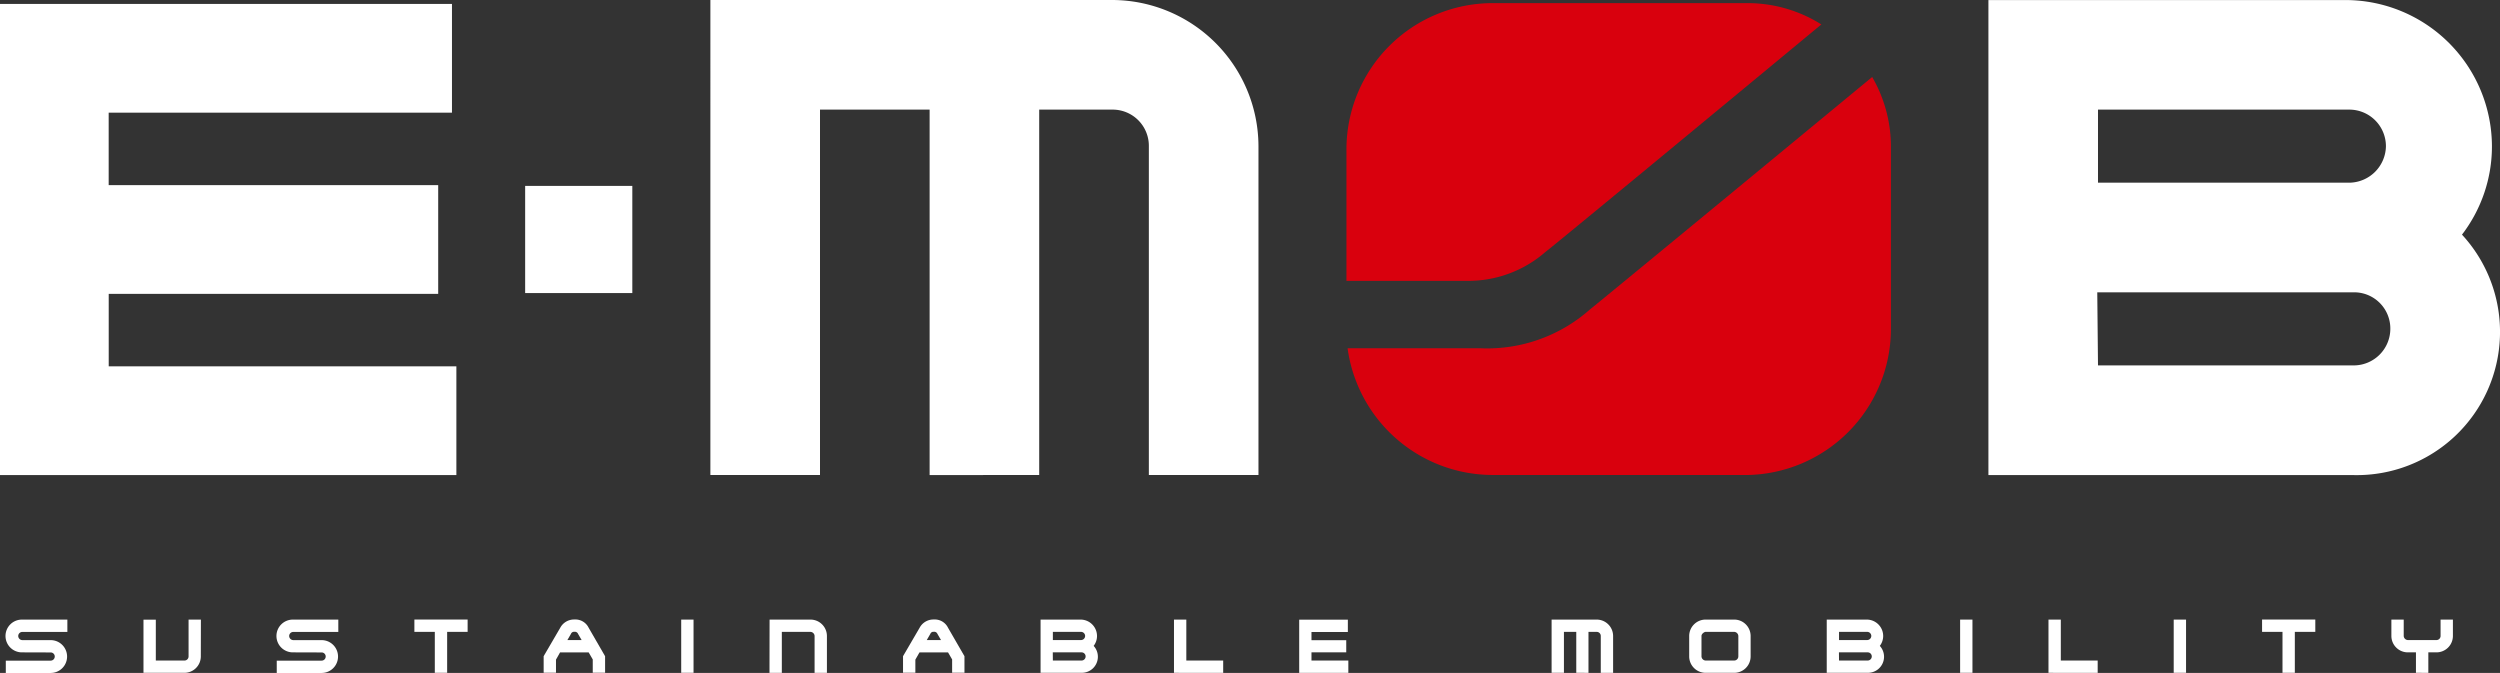 <svg xmlns="http://www.w3.org/2000/svg" width="222.914" height="60" viewBox="0 0 222.914 60">
  <rect x="0" y="0" width="222.914" height="60" fill="#333333" stroke="none"/>
  <g id="Raggruppa_945" data-name="Raggruppa 945" transform="translate(-185.228 -266.278)">
    <g id="Raggruppa_939" data-name="Raggruppa 939" transform="translate(305.288 266.561)">
      <g id="Raggruppa_938" data-name="Raggruppa 938" transform="translate(0 0)">
        <g id="Raggruppa_937" data-name="Raggruppa 937">
          <path id="Tracciato_1258" data-name="Tracciato 1258" d="M817.515,337.171H840.17a13.04,13.04,0,0,0,12.945-12.945V308.043a12.39,12.39,0,0,0-1.671-6.361c-10.569,8.725-23.94,19.746-25.191,20.747a13.812,13.812,0,0,1-9.785,3.437h-11.8a13.075,13.075,0,0,0,12.846,11.3Z" transform="translate(-804.57 -295.098)" fill="#d9000d"/>
          <path id="Tracciato_1259" data-name="Tracciato 1259" d="M821.882,289.935c1.238-.963,14.008-11.518,24.616-20.3a12.353,12.353,0,0,0-6.741-1.9H817.1a13.04,13.04,0,0,0-12.946,12.945V292.5H815.05A10.46,10.46,0,0,0,821.882,289.935Z" transform="translate(-804.157 -267.739)" fill="#d9000d"/>
        </g>
      </g>
    </g>
    <g id="Raggruppa_941" data-name="Raggruppa 941" transform="translate(185.753 321.516)">
      <g id="Raggruppa_940" data-name="Raggruppa 940" transform="translate(0 0)">
        <path id="Tracciato_1260" data-name="Tracciato 1260" d="M189.4,554a1.461,1.461,0,1,1,0-2.921h4.017v1.1H189.4a.366.366,0,0,0-.365.365.376.376,0,0,0,.365.365h2.527a1.464,1.464,0,0,1,0,2.929h-4v-1.1h4a.366.366,0,0,0,.365-.365.362.362,0,0,0-.365-.365Z" transform="translate(-187.935 -551.07)" fill="#fff"/>
        <path id="Tracciato_1261" data-name="Tracciato 1261" d="M256.29,554.364a1.465,1.465,0,0,1-1.461,1.461h-3.652v-4.74h1.1v3.645h2.556a.366.366,0,0,0,.365-.365v-3.286h1.1Z" transform="translate(-238.909 -551.07)" fill="#fff"/>
        <path id="Tracciato_1262" data-name="Tracciato 1262" d="M313.933,554a1.461,1.461,0,1,1,0-2.921h4.017v1.1h-4.017a.366.366,0,0,0-.365.365.376.376,0,0,0,.365.365h2.527a1.464,1.464,0,0,1,0,2.929h-4v-1.1h4a.366.366,0,0,0,.365-.365.362.362,0,0,0-.365-.365Z" transform="translate(-288.309 -551.07)" fill="#fff"/>
        <path id="Tracciato_1263" data-name="Tracciato 1263" d="M375.708,552.173v-1.1h4.747v1.1h-1.826v3.652h-1.1v-3.652Z" transform="translate(-339.284 -551.07)" fill="#fff"/>
        <path id="Tracciato_1264" data-name="Tracciato 1264" d="M436.245,554.618v1.169h-1.1v-1.475l1.483-2.542a1.392,1.392,0,0,1,1.256-.731,1.317,1.317,0,0,1,1.271.731l1.468,2.542v1.475h-1.1V554.6l-.365-.628h-2.549Zm1.965-2.3a.3.3,0,0,0-.321-.182.288.288,0,0,0-.307.182l-.321.555h1.271Z" transform="translate(-387.195 -551.039)" fill="#fff"/>
        <path id="Tracciato_1265" data-name="Tracciato 1265" d="M498.355,555.825v-4.747h1.1v4.747Z" transform="translate(-438.14 -551.07)" fill="#fff"/>
        <path id="Tracciato_1266" data-name="Tracciato 1266" d="M538.974,551.078h3.652a1.465,1.465,0,0,1,1.461,1.461v3.287h-1.1v-3.287a.381.381,0,0,0-.365-.365h-2.556v3.652h-1.1Z" transform="translate(-470.879 -551.07)" fill="#fff"/>
        <path id="Tracciato_1267" data-name="Tracciato 1267" d="M601.432,554.618v1.169h-1.1v-1.475l1.483-2.542a1.391,1.391,0,0,1,1.256-.731,1.317,1.317,0,0,1,1.271.731l1.468,2.542v1.475h-1.1V554.6l-.365-.628H601.8Zm1.965-2.3a.3.3,0,0,0-.321-.182.288.288,0,0,0-.307.182l-.321.555h1.271Z" transform="translate(-520.338 -551.039)" fill="#fff"/>
        <path id="Tracciato_1268" data-name="Tracciato 1268" d="M663.541,551.078h3.572a1.465,1.465,0,0,1,1.461,1.461,1.45,1.45,0,0,1-.3.884,1.432,1.432,0,0,1-1.081,2.4h-3.652ZM667.193,554h-2.563l.007.73h2.556a.366.366,0,0,0,.365-.365A.362.362,0,0,0,667.193,554Zm-2.556-1.826v.73h2.512a.371.371,0,0,0,.365-.365.366.366,0,0,0-.365-.365Z" transform="translate(-571.283 -551.07)" fill="#fff"/>
        <path id="Tracciato_1269" data-name="Tracciato 1269" d="M724.866,555.825v-4.747h1.1v3.652h3.287v1.1Z" transform="translate(-620.712 -551.07)" fill="#fff"/>
        <path id="Tracciato_1270" data-name="Tracciato 1270" d="M786.807,554.73v1.1h-4.382v-4.747h4.338v1.1h-3.243v.73h3.1V554h-3.1v.73Z" transform="translate(-667.106 -551.07)" fill="#fff"/>
        <path id="Tracciato_1271" data-name="Tracciato 1271" d="M900.676,555.825v-3.652h-1.1v3.652h-1.1v-4.747H902.5a1.465,1.465,0,0,1,1.461,1.461v3.287h-1.1v-3.287a.362.362,0,0,0-.365-.365h-.731v3.652Z" transform="translate(-760.652 -551.07)" fill="#fff"/>
        <path id="Tracciato_1272" data-name="Tracciato 1272" d="M961.69,554.364v-1.826a1.465,1.465,0,0,1,1.461-1.461h2.556a1.465,1.465,0,0,1,1.461,1.461v1.826a1.465,1.465,0,0,1-1.461,1.461h-2.556A1.465,1.465,0,0,1,961.69,554.364Zm4.382,0v-1.826a.387.387,0,0,0-.365-.365h-2.556c-.1,0-.365.161-.365.365v1.826a.387.387,0,0,0,.365.365h2.556A.371.371,0,0,0,966.072,554.364Z" transform="translate(-811.597 -551.07)" fill="#fff"/>
        <path id="Tracciato_1273" data-name="Tracciato 1273" d="M1024.9,551.078h3.572a1.465,1.465,0,0,1,1.461,1.461,1.449,1.449,0,0,1-.3.884,1.432,1.432,0,0,1-1.081,2.4H1024.9Zm3.652,2.921h-2.564l.007.73h2.556a.366.366,0,0,0,.365-.365A.362.362,0,0,0,1028.549,554Zm-2.556-1.826v.73h2.513a.371.371,0,0,0,.365-.365.366.366,0,0,0-.365-.365Z" transform="translate(-862.543 -551.07)" fill="#fff"/>
        <path id="Tracciato_1274" data-name="Tracciato 1274" d="M1086.22,555.825v-4.747h1.1v4.747Z" transform="translate(-911.97 -551.07)" fill="#fff"/>
        <path id="Tracciato_1275" data-name="Tracciato 1275" d="M1126.84,555.825v-4.747h1.1v3.652h3.287v1.1Z" transform="translate(-944.711 -551.07)" fill="#fff"/>
        <path id="Tracciato_1276" data-name="Tracciato 1276" d="M1184.4,555.825v-4.747h1.1v4.747Z" transform="translate(-991.105 -551.07)" fill="#fff"/>
        <path id="Tracciato_1277" data-name="Tracciato 1277" d="M1225.018,552.173v-1.1h4.747v1.1h-1.826v3.652h-1.1v-3.652Z" transform="translate(-1023.844 -551.07)" fill="#fff"/>
        <path id="Tracciato_1278" data-name="Tracciato 1278" d="M1286.651,555.825V554h-.73a1.465,1.465,0,0,1-1.461-1.461v-1.461h1.1v1.461a.387.387,0,0,0,.365.365h2.556a.366.366,0,0,0,.365-.365v-1.461h1.1v1.461a1.465,1.465,0,0,1-1.461,1.461h-.73v1.826Z" transform="translate(-1071.756 -551.07)" fill="#fff"/>
      </g>
    </g>
    <path id="Tracciato_1279" data-name="Tracciato 1279" d="M531.311,308.635V276.052h-9.774v32.582h-9.774V266.278H547.6a13.071,13.071,0,0,1,13.033,13.033v29.323h-9.774V279.311a3.228,3.228,0,0,0-3.259-3.259h-6.518v32.582Z" transform="translate(-263.193)" fill="#fff"/>
    <path id="Tracciato_1280" data-name="Tracciato 1280" d="M1141.456,287.2a12.935,12.935,0,0,0,2.67-7.884,13.07,13.07,0,0,0-13.031-13.033h-31.866v42.357h32.582a12.774,12.774,0,0,0,9.645-21.439ZM1109,276.052h22.417a3.267,3.267,0,0,1,3.257,3.259,3.309,3.309,0,0,1-3.257,3.257H1109Zm22.808,22.808H1109l-.065-6.518h22.872a3.228,3.228,0,0,1,3.259,3.259A3.269,3.269,0,0,1,1131.811,298.86Z" transform="translate(-736.703)" fill="#fff"/>
    <g id="Raggruppa_944" data-name="Raggruppa 944" transform="translate(185.228 266.628)">
      <g id="Raggruppa_943" data-name="Raggruppa 943" transform="translate(0 0)">
        <g id="Raggruppa_942" data-name="Raggruppa 942">
          <path id="Tracciato_1281" data-name="Tracciato 1281" d="M225.921,300.394v9.694H185.228V268.081h40.3v9.694h-30.61v6.462H224.3v9.694H194.922v6.464Z" transform="translate(-185.228 -268.081)" fill="#fff"/>
        </g>
      </g>
      <rect id="Rettangolo_431" data-name="Rettangolo 431" width="9.555" height="9.555" transform="translate(56.381 16.226) rotate(90)" fill="#fff"/>
    </g>
  </g>
</svg>
